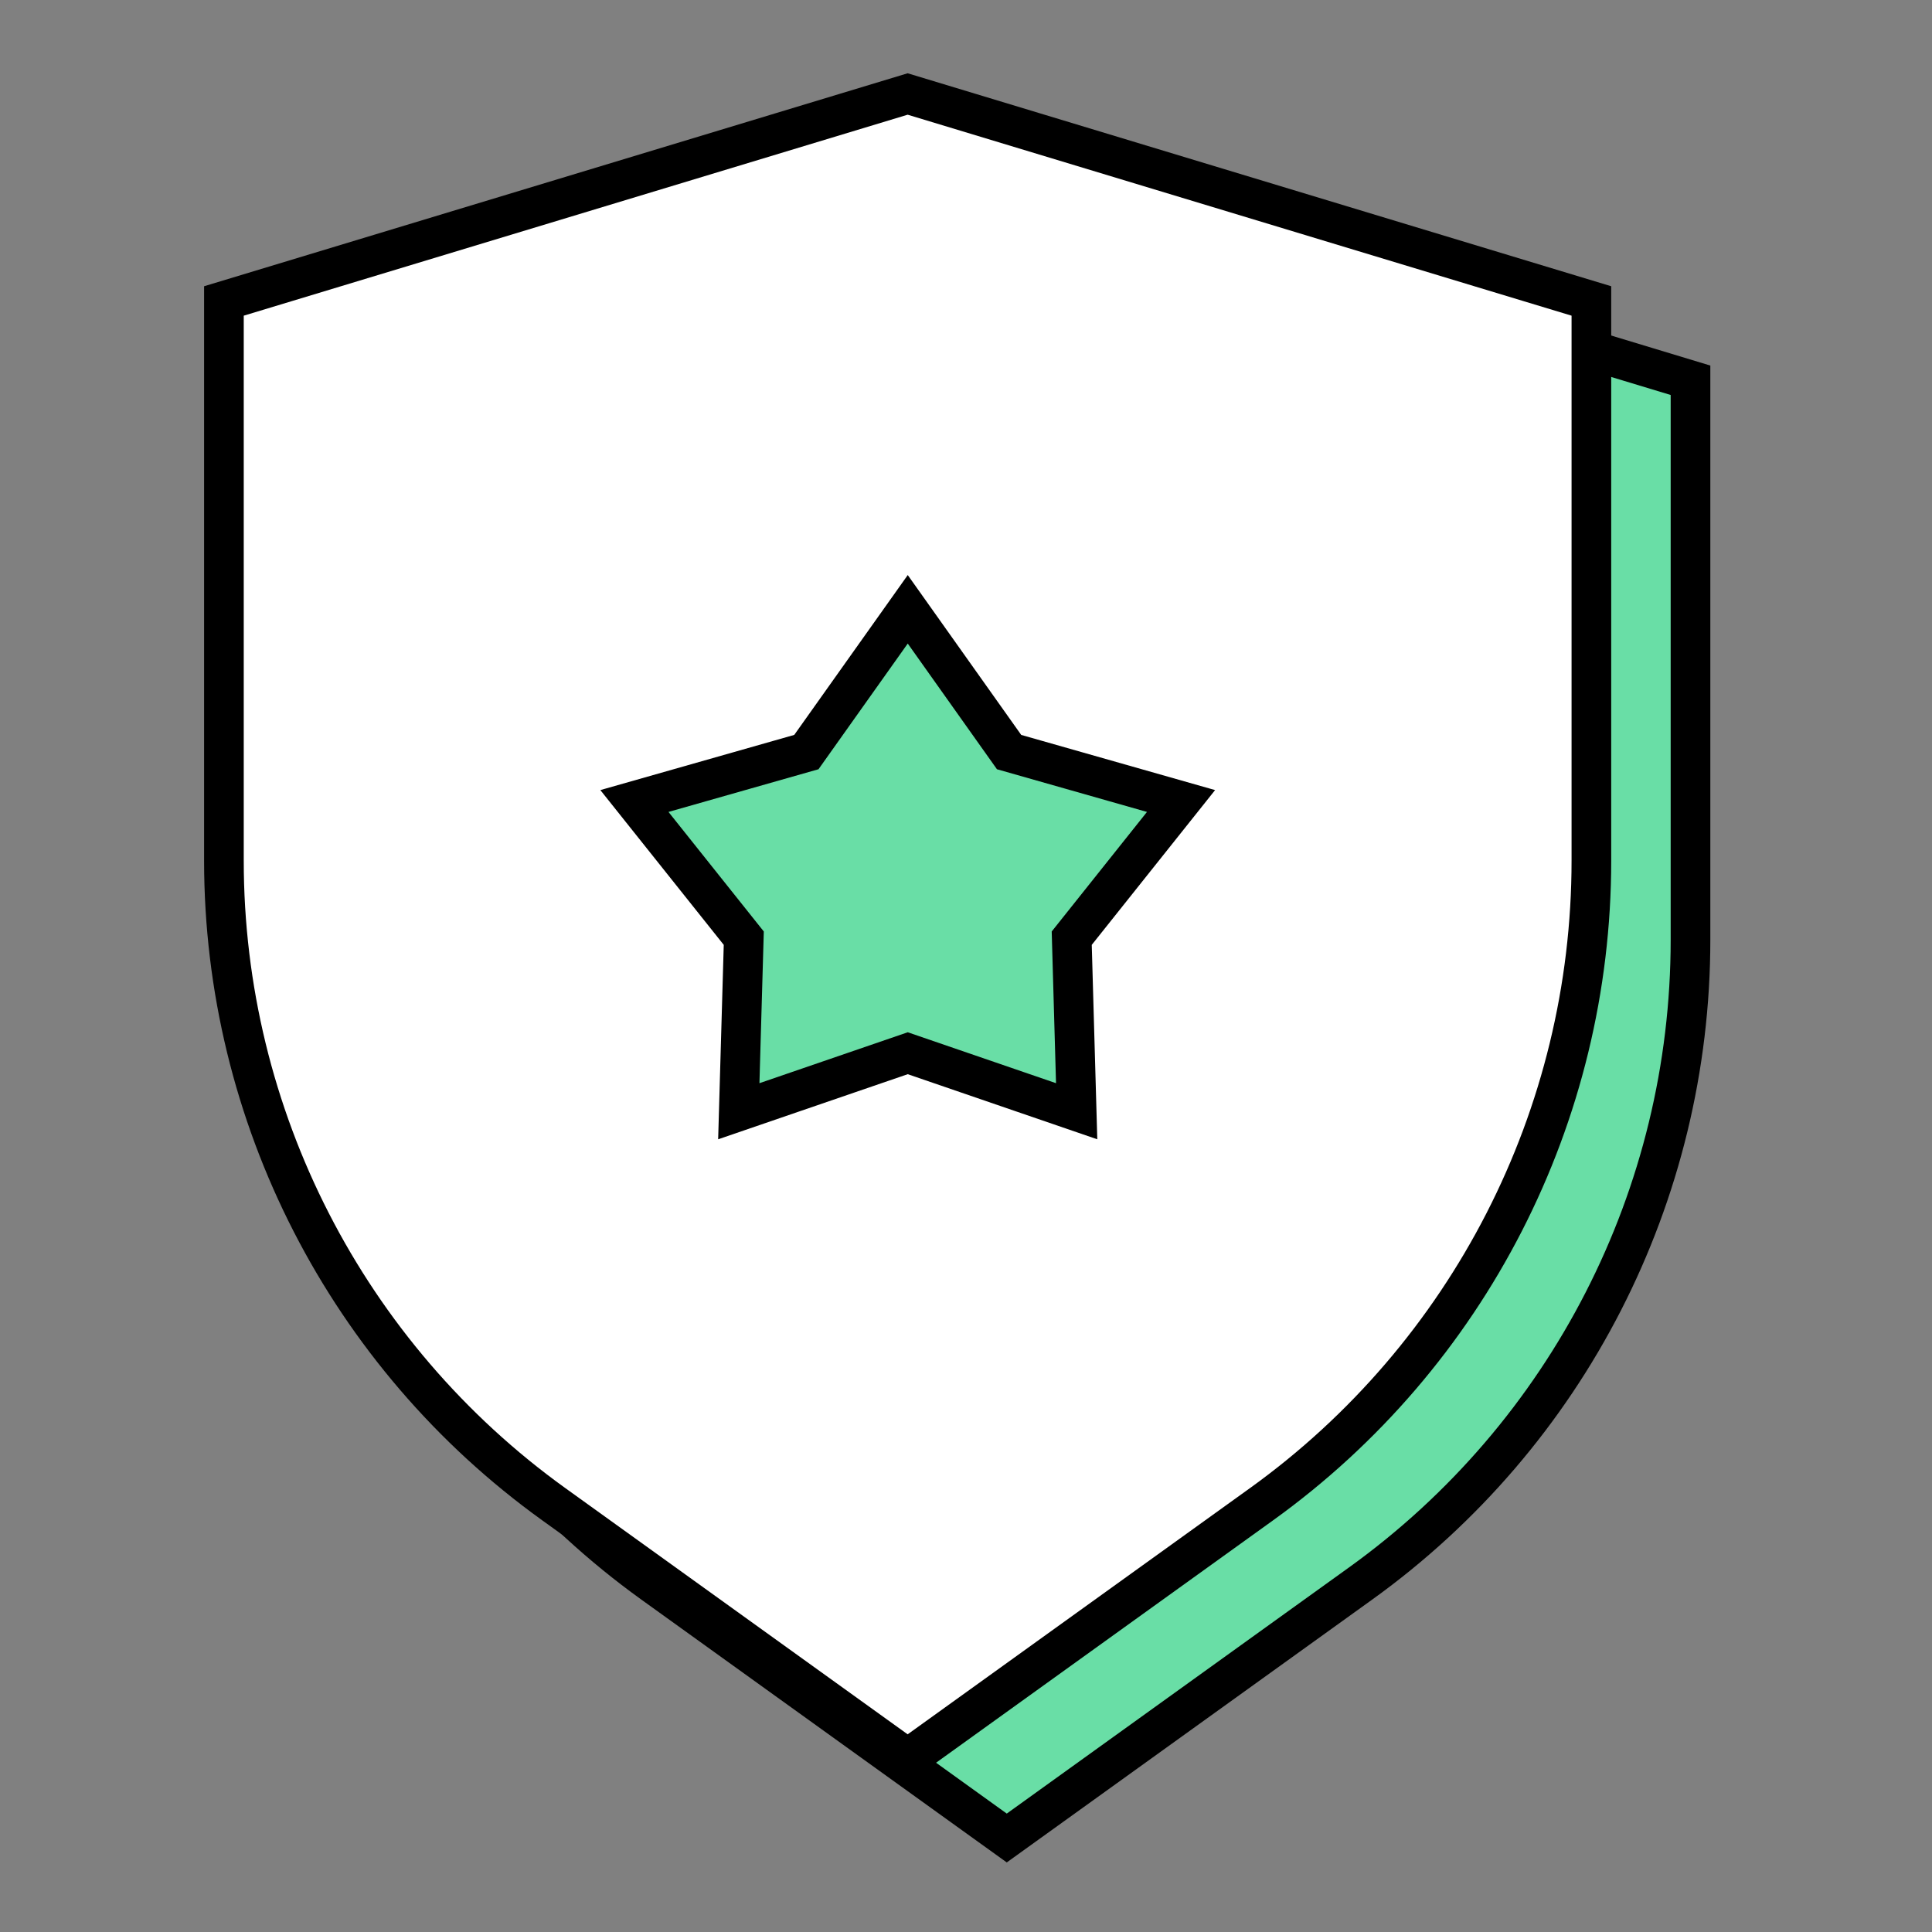 <svg width="40" height="40" viewBox="0 0 40 40" fill="none" xmlns="http://www.w3.org/2000/svg">
<rect x="0" y="0" width="40" height="40" fill="#808080" stroke="none"/>
<path d="M6.688 7.873L20.844 3.587L35 7.873V19.46C35 24.742 32.459 29.7 28.171 32.784L20.844 38.054L13.517 32.784C9.23 29.7 6.688 24.742 6.688 19.46V7.873Z" fill="#69DEA6" stroke="black" stroke-width="0.821"/>
<path d="M4.636 6.231L18.792 1.946L32.948 6.231V17.819C32.948 23.1 30.407 28.059 26.119 31.143L18.792 36.413L11.465 31.143C7.178 28.059 4.636 23.1 4.636 17.819V6.231Z" fill="white" stroke="black" stroke-width="0.821"/>
<path d="M18.794 12.615L20.892 15.571L24.452 16.584L22.189 19.424L22.291 23.007L18.794 21.806L15.296 23.007L15.399 19.424L13.135 16.584L16.695 15.571L18.794 12.615Z" fill="#69DEA6" stroke="black" stroke-width="0.821"/>
</svg>
